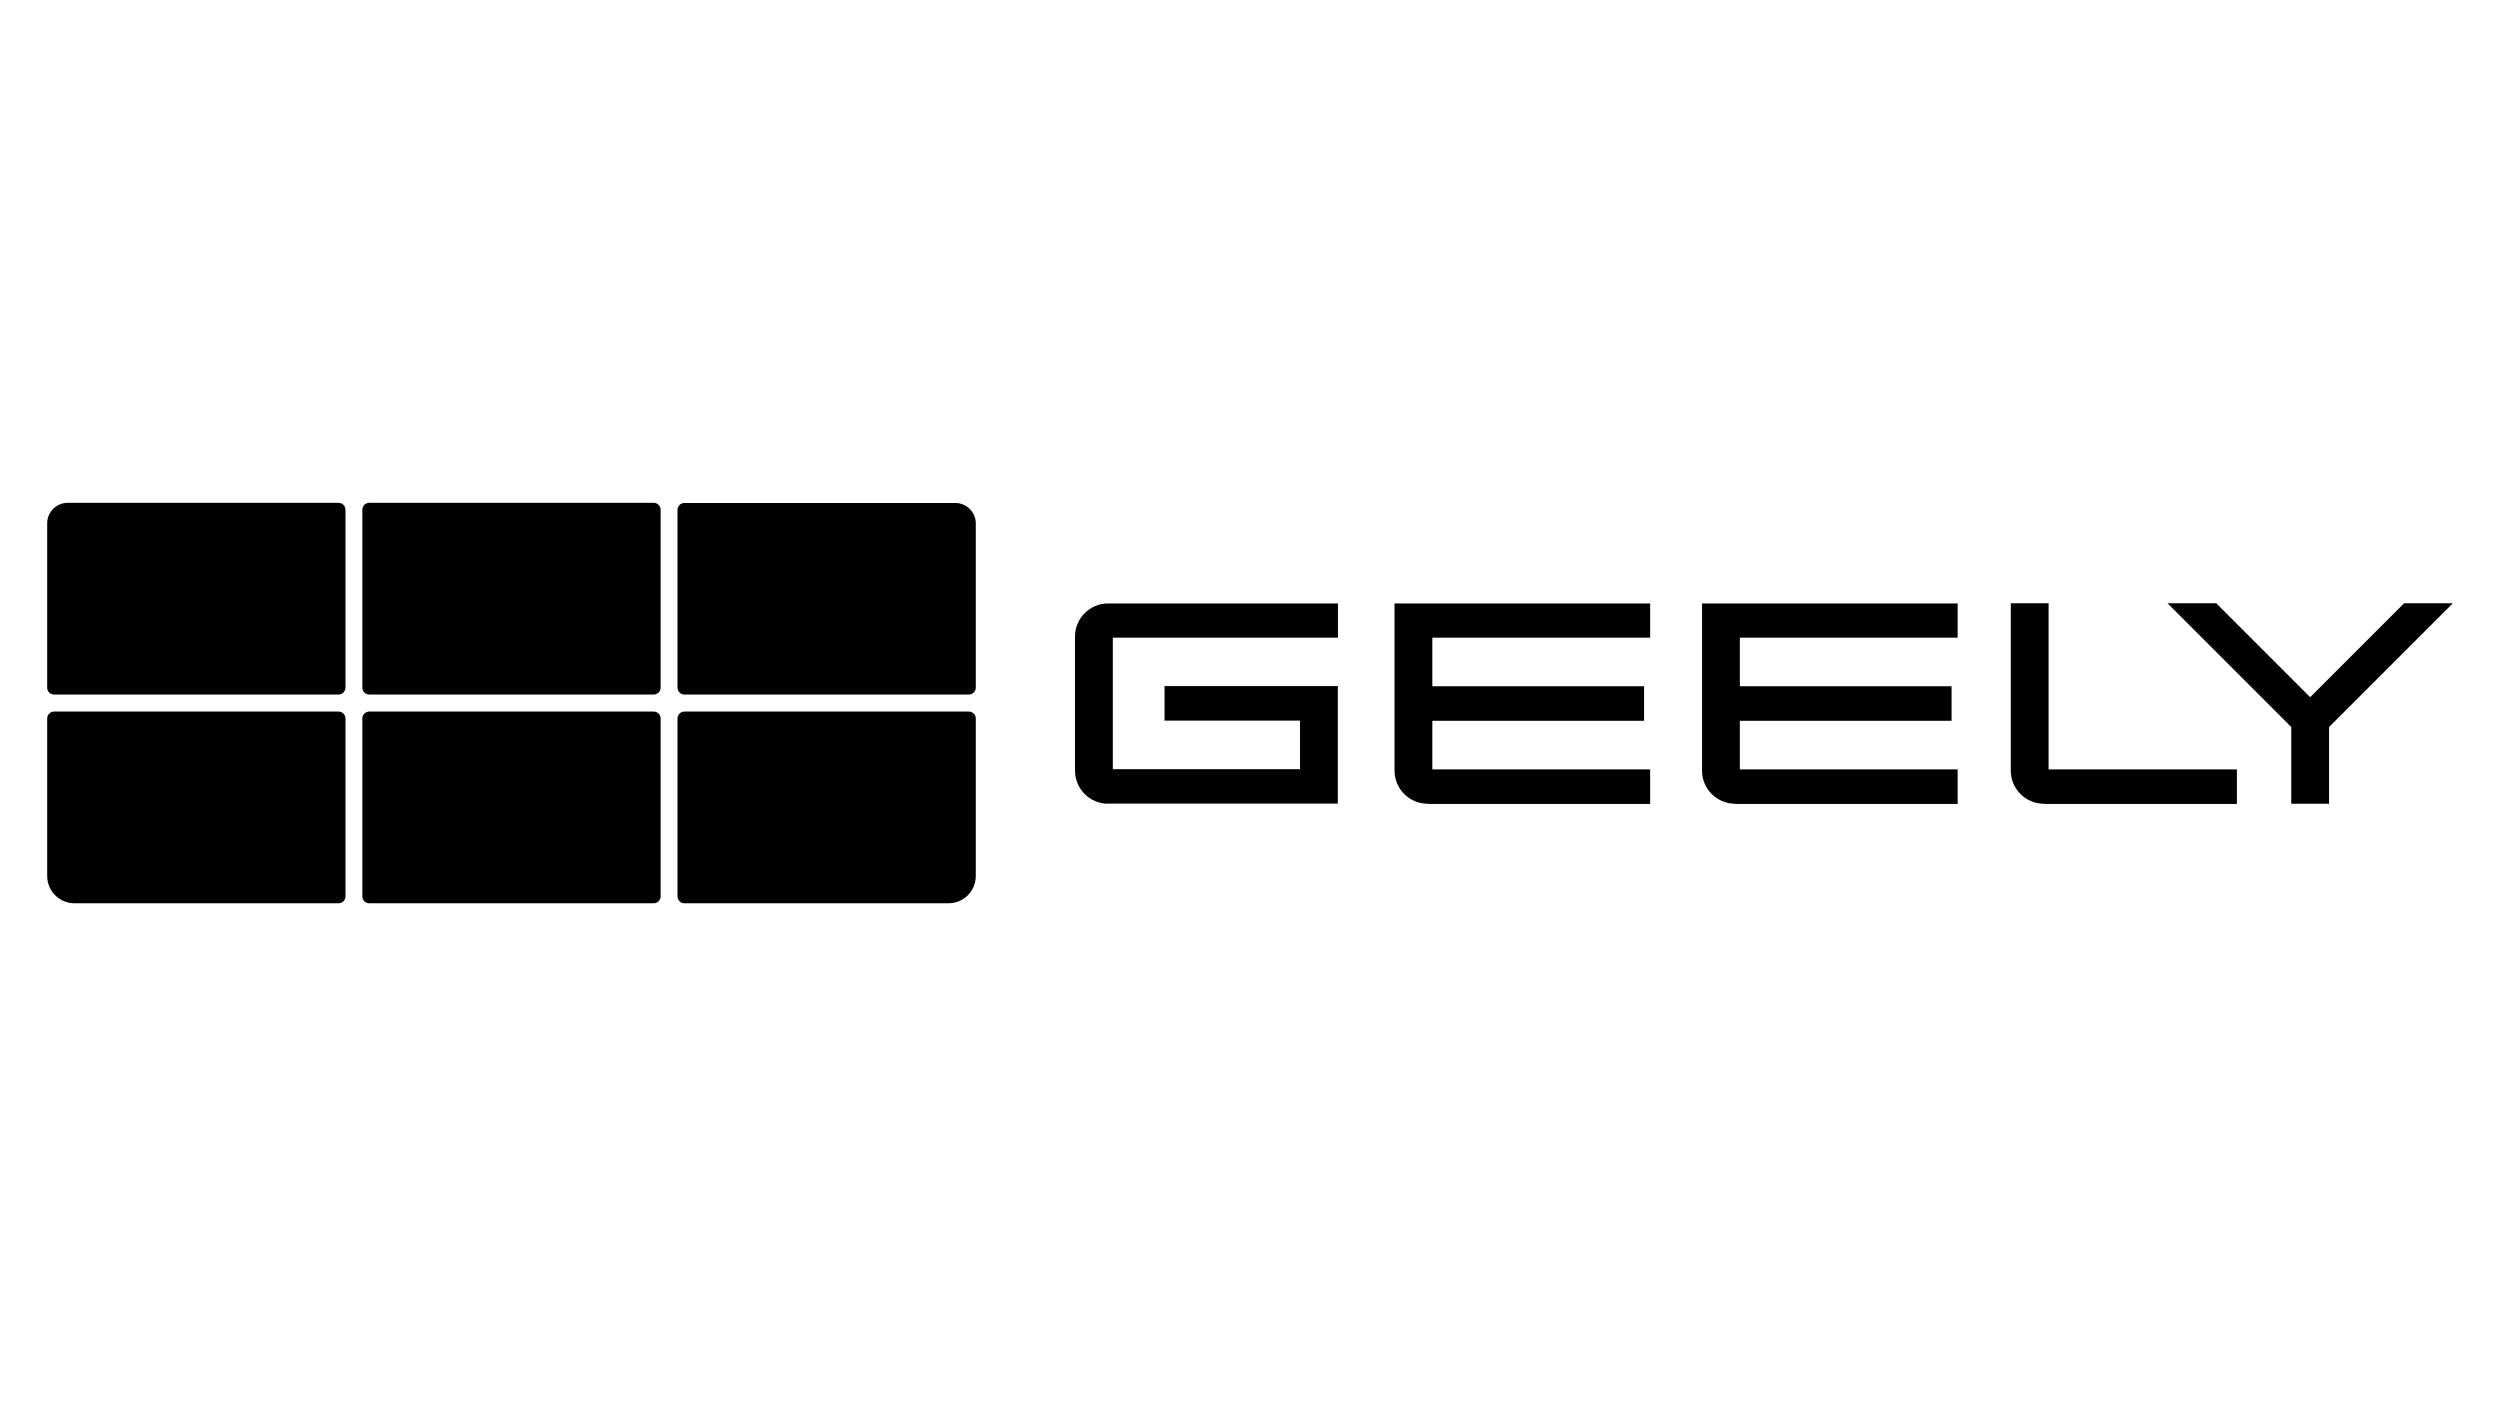 <?xml version="1.0" encoding="utf-8"?>
<!-- Generator: $$$/GeneralStr/196=Adobe Illustrator 27.6.0, SVG Export Plug-In . SVG Version: 6.00 Build 0)  -->
<svg version="1.1" id="logo" xmlns="http://www.w3.org/2000/svg" xmlns:xlink="http://www.w3.org/1999/xlink" x="0px" y="0px"
	 viewBox="0 0 1600 900" style="enable-background:new 0 0 1600 900;" xml:space="preserve">
<g>
	<g>
		<g>
			<path d="M236.3,578.1h182.1c2.4,0,4.4-2,4.4-4.4V459.8c0-2.4-2-4.4-4.4-4.4H236.3c-2.4,0-4.4,2-4.4,4.4v113.9
				C231.9,576.2,233.9,578.1,236.3,578.1z"/>
			<path d="M47.7,578.1h169c2.4,0,4.4-2,4.4-4.4V459.8c0-2.4-2-4.4-4.4-4.4H34.6c-2.4,0-4.4,2-4.4,4.4v100.8
				C30.2,570.3,38,578.1,47.7,578.1z"/>
			<path d="M438,444.5h182.1c2.4,0,4.4-2,4.4-4.4V335c0-7.2-5.9-13.1-13.1-13.1H438c-2.4,0-4.4,2-4.4,4.4v113.9
				C433.7,442.6,435.6,444.5,438,444.5z"/>
		</g>
		<g>
			<path d="M438,578.1h169c9.7,0,17.5-7.8,17.5-17.5V459.8c0-2.4-2-4.4-4.4-4.4H438c-2.4,0-4.4,2-4.4,4.4v113.9
				C433.7,576.2,435.6,578.1,438,578.1z"/>
			<path d="M236.3,444.5h182.1c2.4,0,4.4-2,4.4-4.4V326.2c0-2.4-2-4.4-4.4-4.4H236.3c-2.4,0-4.4,2-4.4,4.4v113.9
				C231.9,442.6,233.9,444.5,236.3,444.5z"/>
			<path d="M34.6,444.5h182.1c2.4,0,4.4-2,4.4-4.4V326.2c0-2.4-2-4.4-4.4-4.4H43.3c-7.2,0-13.1,5.9-13.1,13.1v105.2
				C30.2,442.6,32.1,444.5,34.6,444.5z"/>
		</g>
	</g>
	<g>
		<path d="M709.2,514.4c-11.7,0-21.2-9.5-21.2-21.2v-85.8c0-11.7,9.5-21.2,21.2-21.2h147.1v21.9H712.2v84.2H832v-31.1h-86.7v-22.1
			h110.9v75.2H709.2z"/>
		<path d="M913.7,514.4c-11.7,0-21.2-9.5-21.2-21.2v-107h163.6v21.9H916.7v31.1h135.5v22.1H916.7v31.1h139.4v22.1H913.7z"/>
		<path d="M1308.1,514.4c-11.7,0-21.2-9.5-21.2-21.2V386.1h24.2v106.3h120.5v22.1H1308.1z"/>
		<path d="M1110.5,514.4c-11.7,0-21.2-9.5-21.2-21.2v-107h163.6v21.9h-139.4v31.1H1249v22.1h-135.5v31.1h139.4v22.1H1110.5z"/>
		<polygon points="1466.4,514.4 1466.4,465.3 1387.2,386.1 1418.4,386.1 1478.5,446.2 1538.6,386.1 1569.8,386.1 1490.6,465.3 
			1490.6,514.4 		"/>
	</g>
</g>
</svg>
